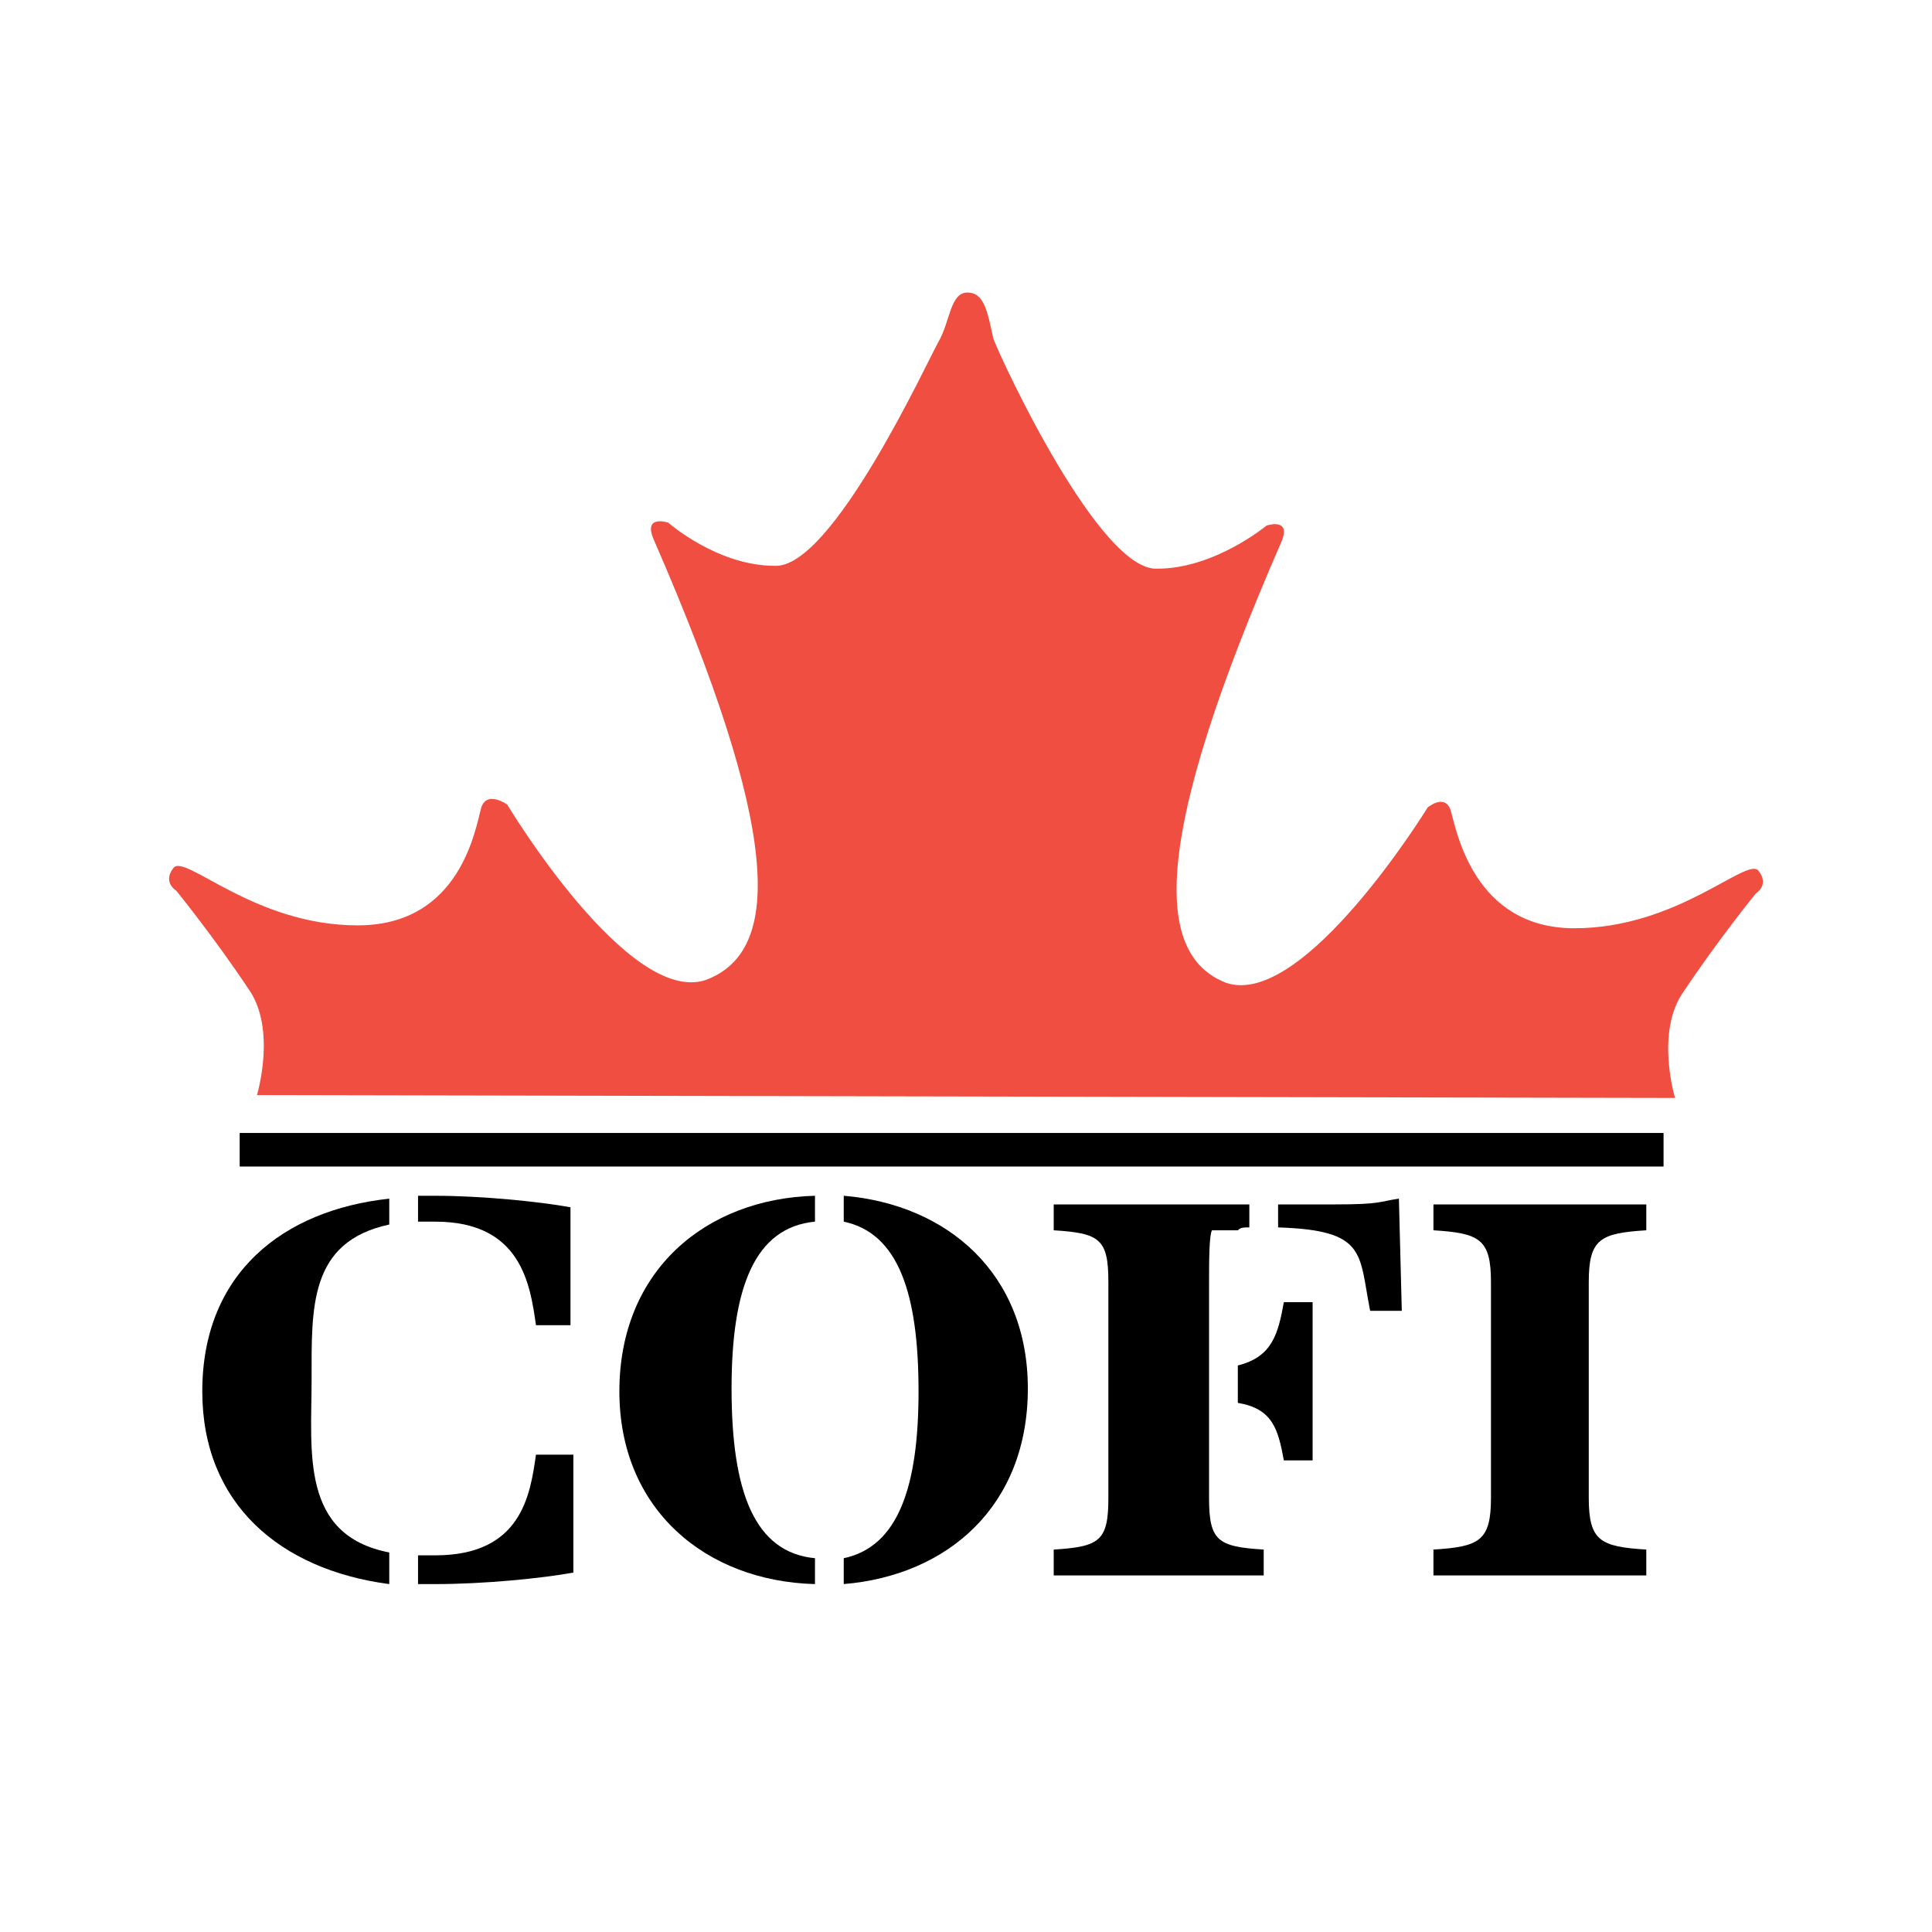 <?xml version="1.0" encoding="utf-8"?>
<!-- Generator: Adobe Illustrator 13.0.0, SVG Export Plug-In . SVG Version: 6.00 Build 14948)  -->
<!DOCTYPE svg PUBLIC "-//W3C//DTD SVG 1.0//EN" "http://www.w3.org/TR/2001/REC-SVG-20010904/DTD/svg10.dtd">
<svg version="1.0" id="Layer_1" xmlns="http://www.w3.org/2000/svg" xmlns:xlink="http://www.w3.org/1999/xlink" x="0px" y="0px"
	 width="192.756px" height="192.756px" viewBox="0 0 192.756 192.756" enable-background="new 0 0 192.756 192.756"
	 xml:space="preserve">
<g>
	<polygon fill-rule="evenodd" clip-rule="evenodd" fill="#FFFFFF" points="0,0 192.756,0 192.756,192.756 0,192.756 0,0 	"/>
	<path fill-rule="evenodd" clip-rule="evenodd" fill="#F04E40" d="M175.443,86.873c-1.148-1.435-8.036,5.739-18.367,5.739
		c-10.045,0-11.767-9.757-12.341-11.766c-0.574-1.722-2.296-0.287-2.296-0.287s-12.341,20.089-20.089,17.505
		c-7.462-2.87-7.175-14.923,5.452-43.909c1.148-2.583-1.435-1.722-1.435-1.722s-5.166,4.305-10.905,4.305
		c-5.74,0.287-15.497-20.663-16.358-22.959c-0.574-2.583-0.861-4.592-2.583-4.592s-1.722,2.87-2.87,4.879
		c-1.148,2.009-10.619,22.672-16.359,22.385c-5.739,0-10.618-4.305-10.618-4.305s-2.583-0.861-1.435,1.722
		c12.627,28.985,12.915,41.039,5.166,43.908c-7.749,2.584-19.802-17.506-19.802-17.506s-2.009-1.435-2.583,0.288
		c-0.574,2.008-2.009,11.766-12.34,11.766s-17.219-7.174-18.367-5.74c-1.148,1.435,0.287,2.296,0.287,2.296s3.73,4.592,7.174,9.757
		c2.87,4.018,0.861,10.619,0.861,10.619l141.484,0.287c0,0-2.009-6.602,0.861-10.619c3.443-5.166,7.175-9.757,7.175-9.757
		S176.591,88.308,175.443,86.873L175.443,86.873z"/>
	
		<line fill="none" stroke="#000000" stroke-width="3.348" stroke-miterlimit="2.613" x1="23.914" y1="114.711" x2="165.973" y2="114.711"/>
	<path fill-rule="evenodd" clip-rule="evenodd" d="M148.754,127.912c0-4.305-1.148-4.879-5.74-5.166v-2.582h21.237v2.582
		c-4.593,0.287-5.74,0.861-5.74,5.166v21.523c0,4.305,1.147,4.879,5.74,5.166v2.582h-21.237v-2.582
		c4.592-0.287,5.74-0.861,5.74-5.166V127.912L148.754,127.912z"/>
	<path fill-rule="evenodd" clip-rule="evenodd" d="M72.988,138.529c0-10.043,2.296-16.07,8.323-16.645v-2.582
		c-10.905,0.287-19.516,7.461-19.516,19.514c0,11.768,8.61,18.941,19.516,19.229v-2.582
		C75.285,154.889,72.988,148.861,72.988,138.529L72.988,138.529z"/>
	<path fill-rule="evenodd" clip-rule="evenodd" d="M102.548,138.529c0-11.479-8.035-18.365-18.367-19.227v2.582
		c5.453,1.148,7.462,7.174,7.462,16.932c0,9.471-2.009,15.498-7.462,16.646v2.582C94.513,157.184,102.548,150.297,102.548,138.529
		L102.548,138.529z"/>
	<path fill-rule="evenodd" clip-rule="evenodd" d="M43.429,121.885c8.609,0,9.471,6.314,10.045,10.332h3.443v-11.768
		c-3.156-0.572-8.896-1.146-13.488-1.146c-0.574,0-1.148,0-1.722,0v2.582C42.281,121.885,42.855,121.885,43.429,121.885
		L43.429,121.885z"/>
	<path fill-rule="evenodd" clip-rule="evenodd" d="M43.429,155.176c8.609,0,9.471-6.027,10.045-10.045h3.73v11.766
		c-3.157,0.574-8.896,1.148-13.775,1.148c-0.574,0-1.148,0-1.722,0v-2.869C42.281,155.176,42.855,155.176,43.429,155.176
		L43.429,155.176z"/>
	<path fill-rule="evenodd" clip-rule="evenodd" d="M31.088,137.67c0-7.176-0.287-13.775,7.749-15.498v-2.582
		c-10.619,1.146-18.655,7.461-18.655,19.227c0,11.193,7.749,17.795,18.655,19.229v-3.156
		C29.94,153.166,31.088,144.844,31.088,137.67L31.088,137.67z"/>
	<path fill-rule="evenodd" clip-rule="evenodd" d="M123.498,136.234v3.73c3.444,0.574,4.019,2.584,4.592,5.74h2.87V129.92h-2.87
		C127.517,133.078,126.942,135.373,123.498,136.234L123.498,136.234z"/>
	<path fill-rule="evenodd" clip-rule="evenodd" d="M120.628,128.199c0-2.297,0-4.879,0.287-5.453h2.583
		c0.287-0.287,0.574-0.287,1.148-0.287v-2.295h-19.516v2.582c4.592,0.287,5.453,0.861,5.453,5.166v21.523
		c0,4.305-0.861,4.879-5.453,5.166v2.582h20.95v-2.582c-4.592-0.287-5.453-0.861-5.453-5.166V128.199L120.628,128.199z"/>
	<path fill-rule="evenodd" clip-rule="evenodd" d="M139.569,119.59c-2.009,0.287-1.722,0.574-6.313,0.574h-5.739v2.295
		c8.896,0.287,8.035,2.582,9.184,8.322h3.156L139.569,119.59L139.569,119.59z"/>
</g>
</svg>
